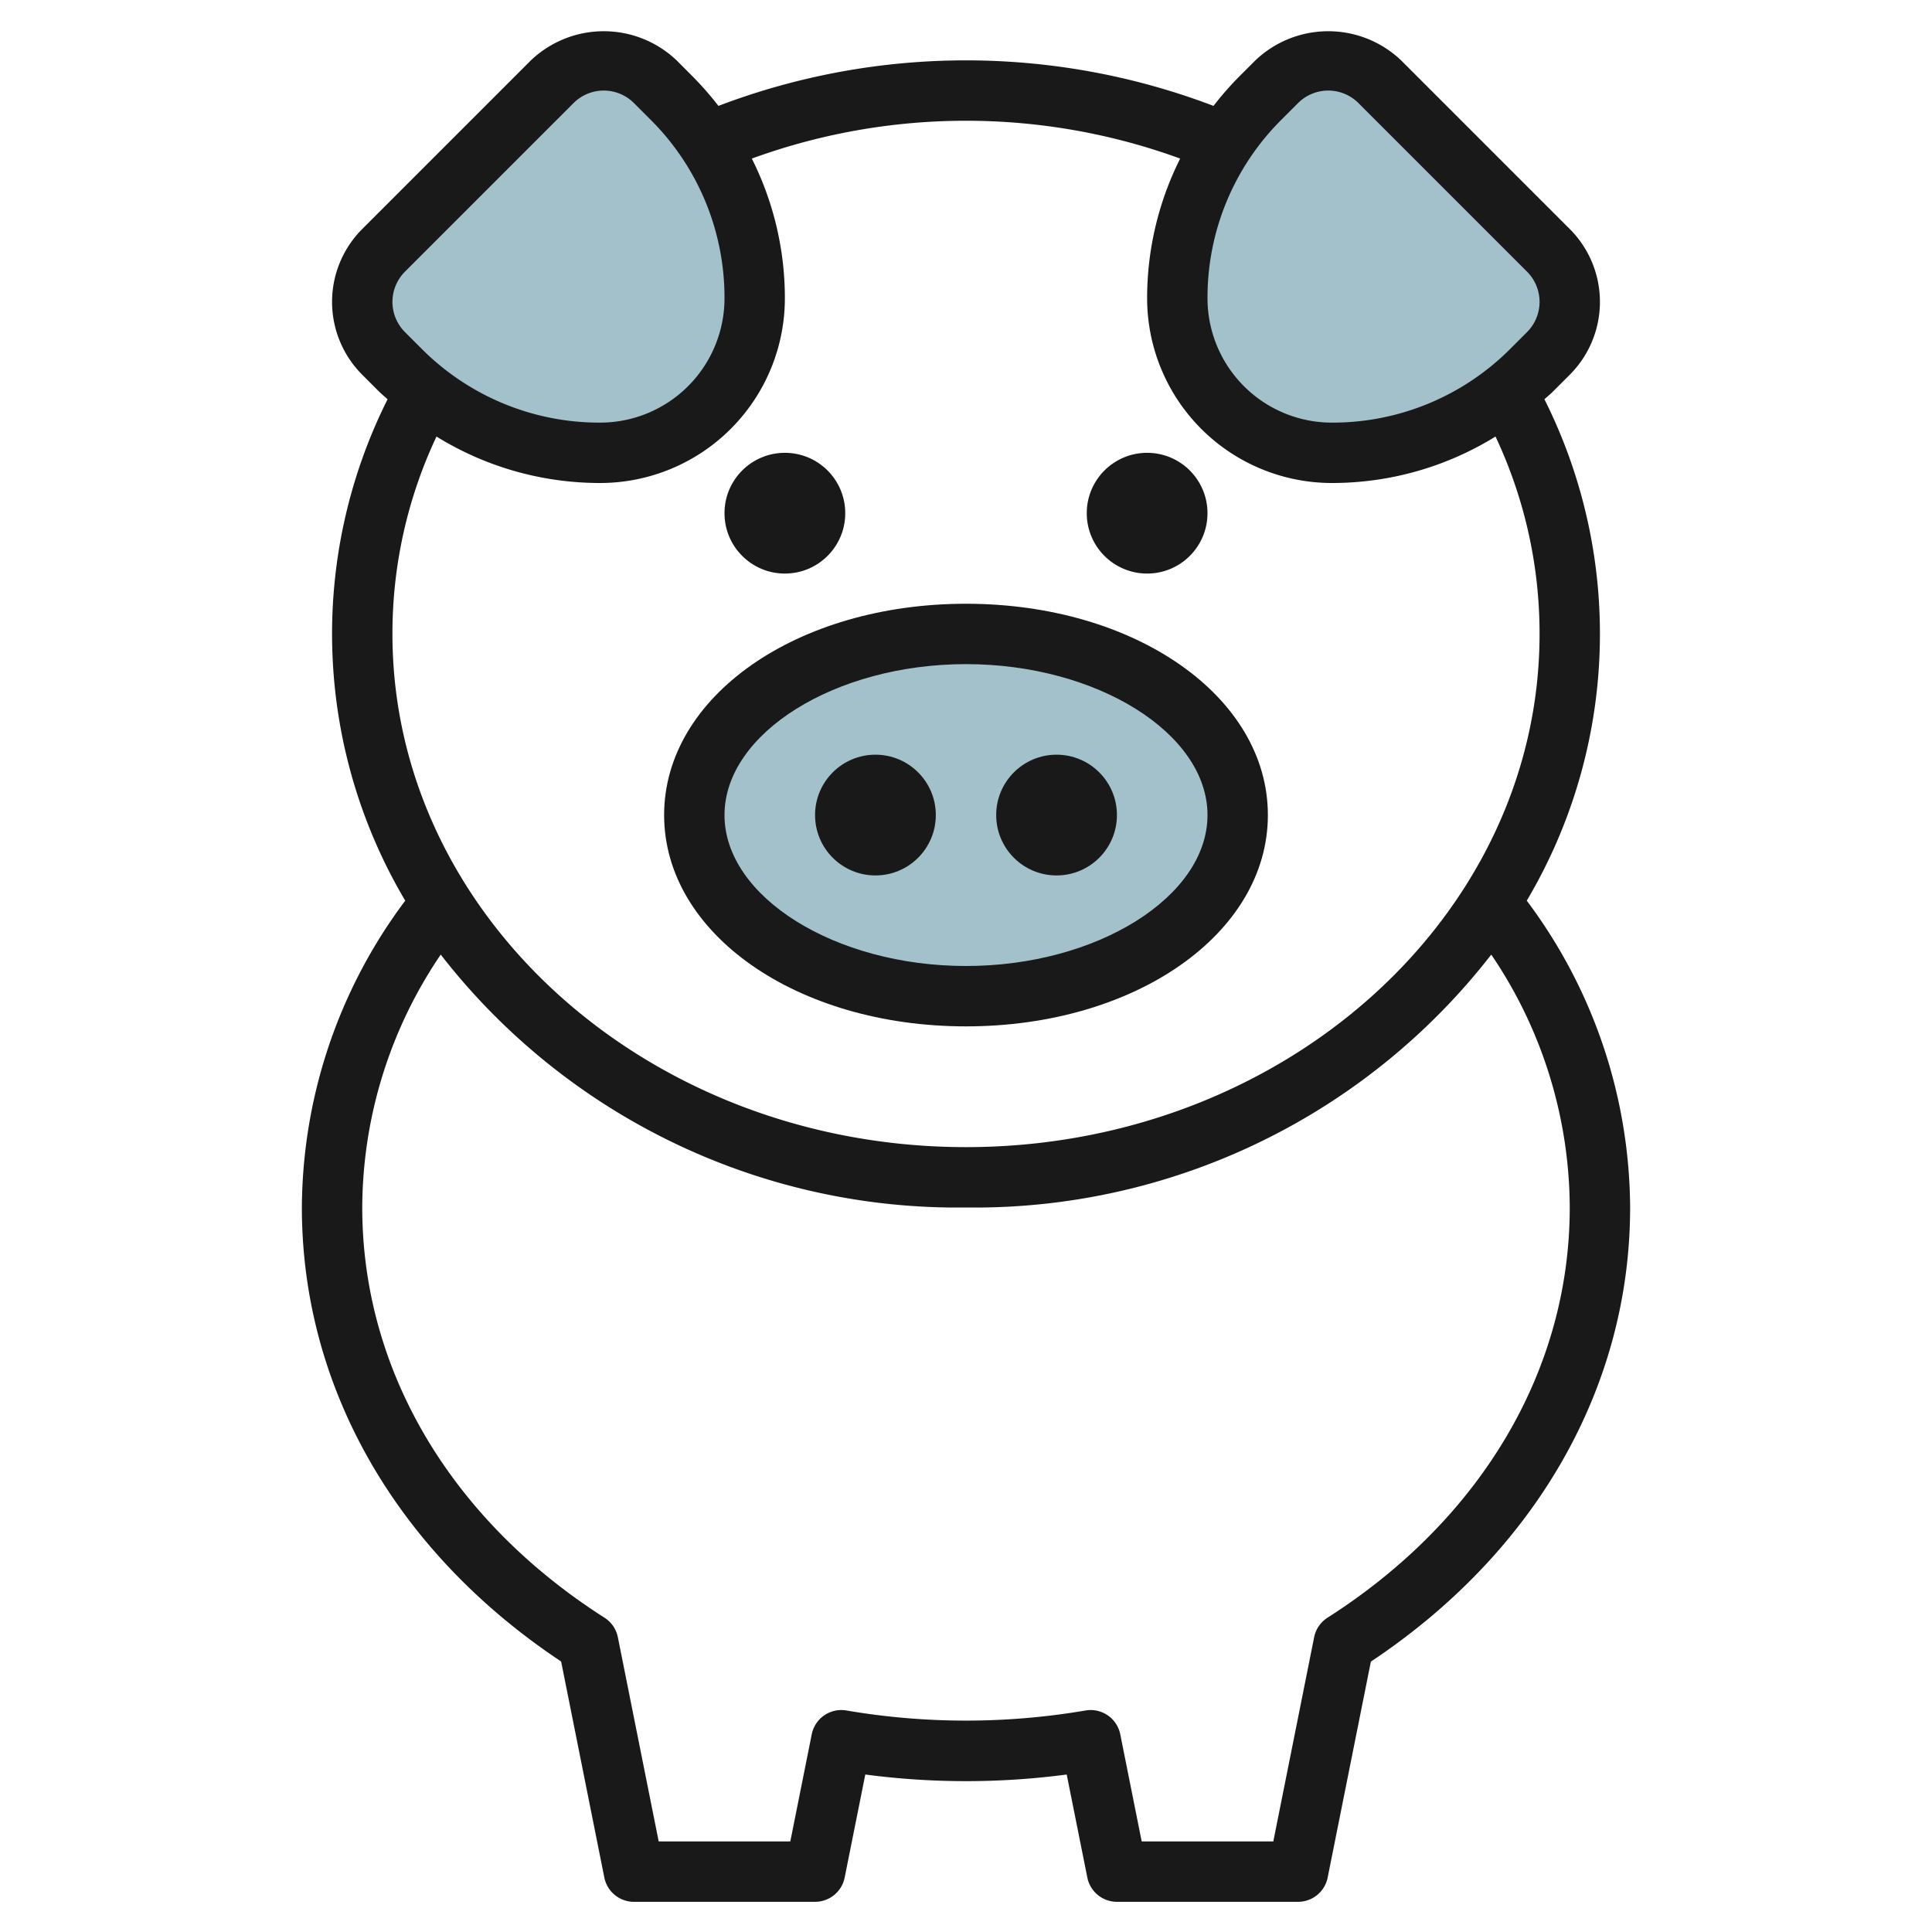<svg height="512" viewBox="0 0 64 64" width="512" xmlns="http://www.w3.org/2000/svg"><g id="Layer_16" data-name="Layer 16"><path d="m44.121 15a9.365 9.365 0 0 0 6.622-2.743l.55-.55a2.414 2.414 0 0 0 .707-1.707 2.414 2.414 0 0 0 -.707-1.707l-5.586-5.586a2.414 2.414 0 0 0 -1.707-.707 2.414 2.414 0 0 0 -1.707.707l-.55.55a9.365 9.365 0 0 0 -2.743 6.622 5.122 5.122 0 0 0 1.5 3.621 5.122 5.122 0 0 0 3.621 1.5z" fill="#a3c1ca"/><path d="m19.879 15a9.365 9.365 0 0 1 -6.622-2.743l-.55-.55a2.414 2.414 0 0 1 -.707-1.707 2.414 2.414 0 0 1 .707-1.707l5.586-5.586a2.414 2.414 0 0 1 1.707-.707 2.414 2.414 0 0 1 1.707.707l.55.55a9.365 9.365 0 0 1 2.743 6.622 5.122 5.122 0 0 1 -1.5 3.621 5.122 5.122 0 0 1 -3.621 1.5z" fill="#a3c1ca"/><ellipse cx="32" cy="27" fill="#a3c1ca" rx="9" ry="6"/><g fill="#191919"><path d="m32 34c5.607 0 10-3.075 10-7s-4.393-7-10-7-10 3.075-10 7 4.393 7 10 7zm0-12c4.336 0 8 2.29 8 5s-3.664 5-8 5-8-2.29-8-5 3.664-5 8-5z"/><circle cx="29" cy="27" r="2"/><circle cx="35" cy="27" r="2"/><circle cx="26" cy="17" r="2"/><circle cx="38" cy="17" r="2"/><path d="m50.576 29.836a17.333 17.333 0 0 0 .585-16.61c.095-.088.2-.169.289-.262l.55-.55a3.414 3.414 0 0 0 0-4.828l-5.586-5.586a3.5 3.5 0 0 0 -4.828 0l-.55.55a10.492 10.492 0 0 0 -.837.958 23.043 23.043 0 0 0 -16.4 0 10.492 10.492 0 0 0 -.837-.958l-.548-.55a3.5 3.5 0 0 0 -4.828 0l-5.586 5.586a3.414 3.414 0 0 0 0 4.828l.55.55c.093.093.194.174.289.263a17.331 17.331 0 0 0 .585 16.609 17.069 17.069 0 0 0 -3.424 10.164c0 5.948 3.124 11.407 8.588 15.039l1.432 7.161a1 1 0 0 0 .98.8h6a1 1 0 0 0 .98-.8l.684-3.417a25.432 25.432 0 0 0 6.672 0l.684 3.417a1 1 0 0 0 .98.8h6a1 1 0 0 0 .98-.8l1.432-7.157c5.464-3.636 8.588-9.095 8.588-15.043a17.071 17.071 0 0 0 -3.424-10.164zm-8.126-25.872.55-.55a1.415 1.415 0 0 1 2 0l5.586 5.586a1.415 1.415 0 0 1 0 2l-.55.55a8.311 8.311 0 0 1 -5.915 2.45 4.121 4.121 0 0 1 -4.121-4.121 8.311 8.311 0 0 1 2.45-5.915zm-29.036 5.036 5.586-5.586a1.415 1.415 0 0 1 2 0l.55.55a8.311 8.311 0 0 1 2.45 5.915 4.121 4.121 0 0 1 -4.121 4.121 8.311 8.311 0 0 1 -5.915-2.45l-.55-.55a1.415 1.415 0 0 1 0-2zm1.045 5.461a10.291 10.291 0 0 0 5.42 1.539 6.122 6.122 0 0 0 6.121-6.121 10.315 10.315 0 0 0 -1.095-4.626 20.714 20.714 0 0 1 14.19 0 10.315 10.315 0 0 0 -1.095 4.626 6.122 6.122 0 0 0 6.121 6.121 10.291 10.291 0 0 0 5.42-1.539 15.31 15.31 0 0 1 1.459 6.539c0 9.374-8.523 17-19 17s-19-7.626-19-17a15.31 15.31 0 0 1 1.459-6.539zm29.517 39.127a1 1 0 0 0 -.443.646l-1.353 6.766h-4.36l-.71-3.549a1 1 0 0 0 -1.149-.789 23.567 23.567 0 0 1 -7.922 0 1 1 0 0 0 -1.149.789l-.71 3.549h-4.36l-1.353-6.766a1 1 0 0 0 -.443-.646c-5.099-3.255-8.024-8.207-8.024-13.588a15 15 0 0 1 2.6-8.378 21.664 21.664 0 0 0 17.4 8.378 21.668 21.668 0 0 0 17.4-8.378 15 15 0 0 1 2.6 8.378c0 5.381-2.925 10.333-8.024 13.588z"/></g></g></svg>